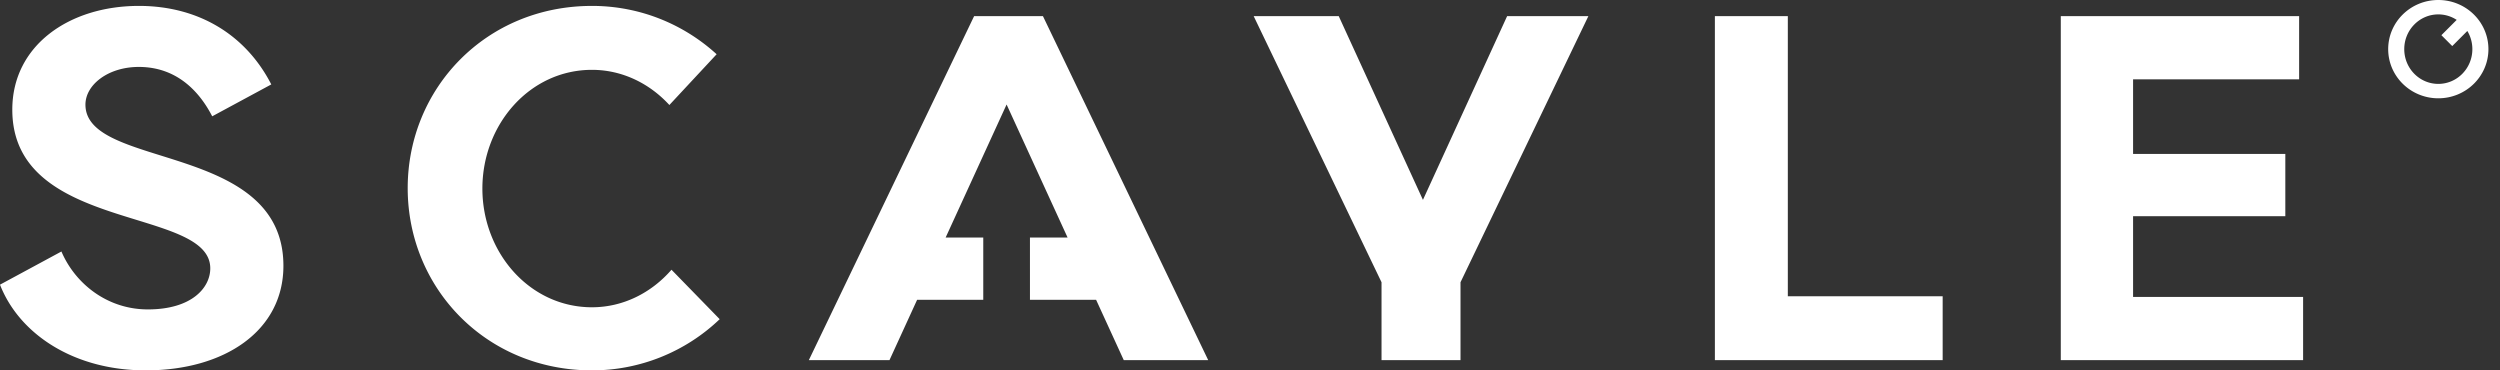 <svg width="216" height="32" xmlns="http://www.w3.org/2000/svg">
    <rect width="100%" height="100%" fill="#333333" stroke="none"/>
    <g fill="none" fill-rule="evenodd">
        <g fill="#FFF">
            <path d="M51.145.51c4.155 0 7.937 1.59 10.772 4.177l-4.083 4.386c-1.713-1.866-4.078-3.039-6.689-3.039-5.367 0-9.467 4.702-9.467 10.257s4.1 10.257 9.467 10.257c2.706 0 5.146-1.259 6.872-3.243l4.164 4.272A15.94 15.94 0 0 1 51.145 32c-9.16 0-15.92-7.122-15.92-15.745 0-8.622 6.76-15.744 15.92-15.744zm-39.153 0c5.265 0 9.295 2.588 11.447 6.784l-5.104 2.755c-1.151-2.235-3.133-4.266-6.343-4.266-2.656 0-4.61 1.546-4.61 3.258 0 5.625 17.105 3.203 17.105 13.927 0 5.607-5.072 9.032-11.895 9.032C6.292 32 1.63 28.79 0 24.595l5.307-2.866c1.167 2.743 3.929 5.004 7.468 5.004 3.8 0 5.393-1.878 5.393-3.547 0-5.366-17.105-3.065-17.105-13.71C1.063 3.91 6.002.511 11.992.511zm142.476.884v24.205h13.378v5.518h-19.68V1.394h6.302zm44.176 0v5.463h-14.346V13.3h13.154v5.379h-13.154v6.976h14.69v5.463h-20.935V1.394h20.59zM210.67 0c2.391 0 4.33 1.901 4.33 4.246 0 2.345-1.939 4.247-4.33 4.247s-4.33-1.902-4.33-4.247c0-2.345 1.939-4.246 4.33-4.246zm0 1.244c-1.625 0-2.942 1.345-2.942 3.002 0 1.658 1.317 3.002 2.942 3.002 1.625 0 2.942-1.344 2.942-3.002 0-.575-.159-1.113-.434-1.57l-1.303 1.304-.939-.94 1.322-1.321a2.886 2.886 0 0 0-1.588-.475zM90.11 1.394l14.28 29.724h-7.296L94.702 25.9h-5.714V20.52h3.25L86.97 9.028l-5.266 11.493h3.25V25.9h-5.714l-2.391 5.218h-6.967L84.164 1.394h5.945zm25.557 0 7.275 15.875 7.274-15.876h7.02l-11.048 22.994v6.73h-6.824v-6.73L108.317 1.393h7.35z"/>
        </g>
    </g>
</svg>
